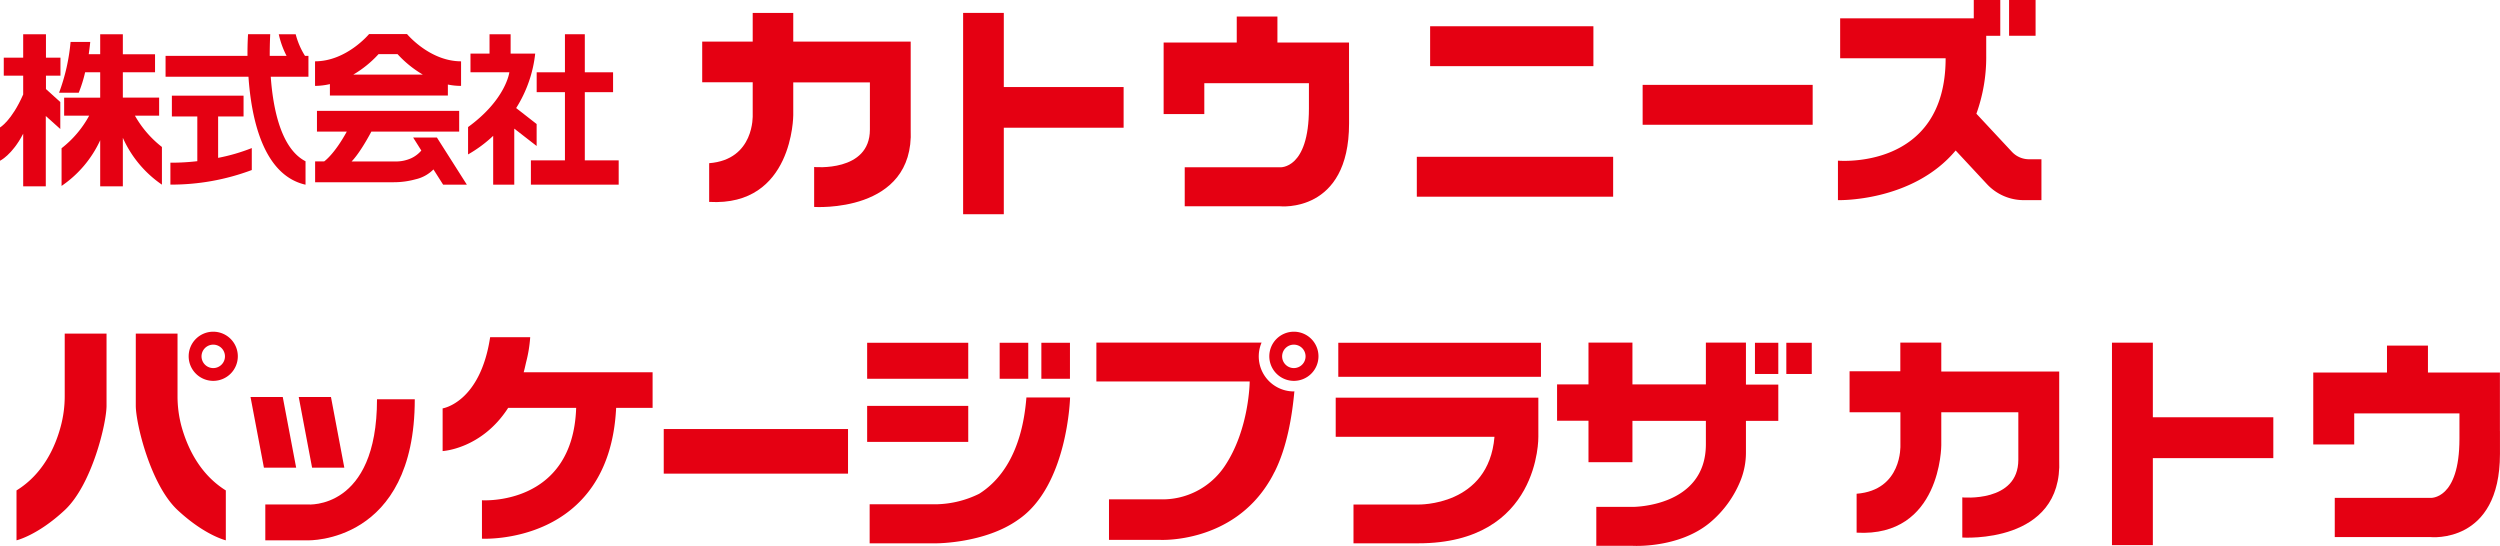 <svg id="レイヤー_1" data-name="レイヤー 1" xmlns="http://www.w3.org/2000/svg" viewBox="0 0 610.33 133.27"><defs><style>.cls-1{fill:#e50012;}</style></defs><path class="cls-1" d="M28.56,26.84H32.1v-4.4H28.56V16.73H23v5.71H18.26v4.4H23v4.59c-2.84,6.48-5.7,8.08-5.7,8.08v8.12s3-1.4,5.7-6.63V53.85h5.52V36.68l3.54,3.17V33.27L28.56,30.1Z" transform="translate(-17.34 -8.36)"/><path class="cls-1" d="M70.59,36.8H76.8V31.71H59.3V36.8h6.21V47.71a54.92,54.92,0,0,1-6.57.37v5.35a55.9,55.9,0,0,0,19.87-3.56V44.51a46.14,46.14,0,0,1-8.22,2.39Z" transform="translate(-17.34 -8.36)"/><path class="cls-1" d="M50.28,36.6h5.91V32.19H47.33V26h7.86v-4.4H47.33V16.73H41.8v4.86H39c.27-1.8.37-3,.37-3h-4.8A47.43,47.43,0,0,1,31.76,31h4.8a32.57,32.57,0,0,0,1.56-5H41.8v6.2H33V36.6h6.11a25.43,25.43,0,0,1-6.74,7.95v9.2A27.27,27.27,0,0,0,41.8,42.6V53.85h5.53V42a27.33,27.33,0,0,0,9.54,11.44V44.24A25.75,25.75,0,0,1,50.28,36.6Z" transform="translate(-17.34 -8.36)"/><path class="cls-1" d="M89.53,16.73H85.4A21.31,21.31,0,0,0,87.3,22H83.19c0-3.14.12-5.29.12-5.29H77.9s-.16,2.1-.14,5.29h-20V27.1H78c.68,10,3.51,24,13.93,26.35V47.73c-6-3.09-7.94-12.86-8.49-20.63h9.2V22h-.84A18.52,18.52,0,0,1,89.53,16.73Z" transform="translate(-17.34 -8.36)"/><path class="cls-1" d="M97.88,31.69h28.8V29a16.13,16.13,0,0,0,3.22.33v-6c-7.67,0-13.19-6.65-13.19-6.65h-9.27s-5.52,6.65-13.19,6.65v6a16.47,16.47,0,0,0,3.63-.44Zm11.87-10.11h4.65a26.4,26.4,0,0,0,6.18,5h-17A26.4,26.4,0,0,0,109.75,21.58Z" transform="translate(-17.34 -8.36)"/><path class="cls-1" d="M118.2,41.93l2,3.18A7.32,7.32,0,0,1,117.71,47a9.06,9.06,0,0,1-3.81.78H103.17S105,46.11,108,40.49h21.44V35.42H94.72v5.07H102c-3.08,5.62-5.53,7.28-5.53,7.28h-2.2v5.08h19.09a20,20,0,0,0,5.44-.72,8.89,8.89,0,0,0,4.36-2.41l2.37,3.73h5.79L124,41.93Z" transform="translate(-17.34 -8.36)"/><path class="cls-1" d="M148.35,38.64l-5-3.9A31.18,31.18,0,0,0,148,21.44h-6V16.73h-5.15v4.71H132.2V26h9.49s-.8,6.63-10.08,13.38v6.68a31.74,31.74,0,0,0,6.13-4.54V53.45h5.15V39.76L148.35,44Z" transform="translate(-17.34 -8.36)"/><polygon class="cls-1" points="142.77 22.5 149.67 22.5 149.67 17.65 142.77 17.65 142.77 8.36 137.92 8.36 137.92 17.65 131.02 17.65 131.02 22.5 137.92 22.5 137.92 39.15 129.61 39.15 129.61 45.08 151.04 45.08 151.04 39.15 142.77 39.15 142.77 22.5"/><polygon class="cls-1" points="245.06 3.15 235.13 3.15 235.13 52.3 245.06 52.3 245.06 31.18 274.31 31.18 274.31 21.25 245.06 21.25 245.06 3.15"/><path class="cls-1" d="M229.74,18.51H211v-7H201.1v7H188.77v9.93H201.1v8s.51,10.9-10.63,11.76v9.45C211,58.84,211,36.47,211,36.47v-8h18.71V40c0,10.46-13.61,9.13-13.61,9.13v9.75S240.57,60.54,239.67,40V18.51h-9.93Z" transform="translate(-17.34 -8.36)"/><path class="cls-1" d="M346.68,28.67V18.75H329.2V12.4h-9.93v6.35H301.42V36.21h9.93V28.67h25.54v6.18c0,14.92-7.06,14.35-7.06,14.35H306.57v9.52h23.26s16.86,1.79,16.86-20.22V28.67Z" transform="translate(-17.34 -8.36)"/><rect class="cls-1" x="349.14" y="6.41" width="39.86" height="9.74"/><rect class="cls-1" x="401.02" y="20.72" width="41.51" height="9.74"/><rect class="cls-1" x="345.89" y="38.28" width="47.93" height="9.74"/><rect class="cls-1" x="490.48" width="6.47" height="8.73"/><path class="cls-1" d="M512.68,47.24a5.7,5.7,0,0,1-4.17-1.82l-8.67-9.3a40.7,40.7,0,0,0,2.4-14.29V17.1h3.43V8.36H499.2v4.47H466.58v9.75h25.75c0,27.41-26.29,25-26.29,25v9.64s18.14.53,28.74-12.12l7.65,8.22a12.24,12.24,0,0,0,9,3.9h4.29V47.24Z" transform="translate(-17.34 -8.36)"/><polygon class="cls-1" points="525.58 83.66 515.6 83.66 515.6 133.08 525.58 133.08 525.58 111.84 554.99 111.84 554.99 101.86 525.58 101.86 525.58 83.66"/><path class="cls-1" d="M510.08,99.06H491.27V92h-10v7H468.88v10h12.41v8.08s.5,10.95-10.69,11.82v9.5c20.64,1.17,20.67-21.32,20.67-21.32V109h18.81v11.61c0,10.52-13.68,9.18-13.68,9.18v9.8s24.57,1.69,23.66-19V99.06h-10Z" transform="translate(-17.34 -8.36)"/><path class="cls-1" d="M627.65,113.61V99.3H610.08V92.73h-10V99.3h-18v17.56h10v-7.58h25.69v6.21c0,15-7.11,14.42-7.11,14.42H587.33v9.57h23.38s16.95,1.8,16.95-20.32v-5.55Z" transform="translate(-17.34 -8.36)"/><path class="cls-1" d="M33.14,105a28.37,28.37,0,0,1-1,7.56C30.88,117.25,28,124,21.37,128.09v12.18s5.14-1.19,11.77-7.37,10.21-21.17,10.21-25.51V89.8H33.14Z" transform="translate(-17.34 -8.36)"/><path class="cls-1" d="M61.68,112.57a28.36,28.36,0,0,1-1-7.56V89.8H50.49v17.59c0,4.34,3.59,19.34,10.22,25.51s11.76,7.37,11.76,7.37V128.09C65.89,124,63,117.25,61.68,112.57Z" transform="translate(-17.34 -8.36)"/><polygon class="cls-1" points="69.03 96.92 61.16 96.92 64.43 114.17 72.3 114.17 69.03 96.92"/><polygon class="cls-1" points="84.06 114.17 80.8 96.92 72.93 96.92 76.19 114.17 84.06 114.17"/><path class="cls-1" d="M92.49,131.52H82.11v8.75H92.49s26.11.86,26.11-34.43h-9.22C109.38,132.93,92.49,131.52,92.49,131.52Z" transform="translate(-17.34 -8.36)"/><path class="cls-1" d="M69.4,89.34a6,6,0,1,0,6,6A6,6,0,0,0,69.4,89.34Zm0,8.88a2.86,2.86,0,1,1,2.86-2.86A2.86,2.86,0,0,1,69.4,98.22Z" transform="translate(-17.34 -8.36)"/><path class="cls-1" d="M333.22,89.34a6,6,0,1,0,6,6A6,6,0,0,0,333.22,89.34Zm0,8.88a2.86,2.86,0,1,1,2.85-2.86A2.86,2.86,0,0,1,333.22,98.22Z" transform="translate(-17.34 -8.36)"/><rect class="cls-1" x="162.04" y="104.74" width="44.99" height="10.89"/><path class="cls-1" d="M145.78,96.79a33.14,33.14,0,0,0,1-6.11H137c-2.42,16-11.6,17.38-11.6,17.38v10.42s9.54-.49,16-10.55H158C157.21,132,135,130.49,135,130.49v9.38s31.11,1.72,32.76-31.94h8.9V99.24H145.19C145.41,98.46,145.59,97.62,145.78,96.79Z" transform="translate(-17.34 -8.36)"/><rect class="cls-1" x="211.7" y="83.68" width="24.68" height="8.79"/><rect class="cls-1" x="211.7" y="99.09" width="24.68" height="8.79"/><rect class="cls-1" x="244.05" y="83.68" width="6.98" height="8.79"/><rect class="cls-1" x="254.23" y="83.68" width="6.98" height="8.79"/><path class="cls-1" d="M256.38,128.91a24.64,24.64,0,0,1-10.08,2.55H229.65V141H246s11.84,0,19.89-5.75h0c12.15-8.23,12.69-29.86,12.69-29.86H267.92C266.82,119.44,261.15,125.92,256.38,128.91Z" transform="translate(-17.34 -8.36)"/><path class="cls-1" d="M333.22,103.92A8.56,8.56,0,0,1,325.33,92H285v9.48h37.43s-.06,11.66-6.09,20.66a18.27,18.27,0,0,1-15.88,8.12H288.08v9.9H300.5s17.6,1,26.81-14.43l.12-.19.47-.83c.16-.3.32-.6.47-.91.05-.1.11-.19.16-.28h0c3-6,4.25-13.47,4.81-19.65Z" transform="translate(-17.34 -8.36)"/><rect class="cls-1" x="326.72" y="83.68" width="49.48" height="8.31"/><path class="cls-1" d="M343.43,115h38.76c-1.42,17-18.61,16.53-18.61,16.53H347.77V141h15.81C393.4,141,392.9,115,392.9,115v-9.55H343.43Z" transform="translate(-17.34 -8.36)"/><path class="cls-1" d="M443.58,92H433.8v10.21H415.87V92H405.14v10.21h-7.67v8.86h7.67v10.12h10.73V111.11H433.8v5.69c0,15.45-17.93,15.31-17.93,15.31h-8.82v9.5h8.82s11.19.71,18.86-5.61a26.1,26.1,0,0,0,7.59-10.47,18.35,18.35,0,0,0,1.26-6.8v-7.62h7.9v-8.86h-7.9Z" transform="translate(-17.34 -8.36)"/><rect class="cls-1" x="428.44" y="83.68" width="5.7" height="7.62"/><rect class="cls-1" x="436.1" y="83.68" width="6.21" height="7.62"/></svg>